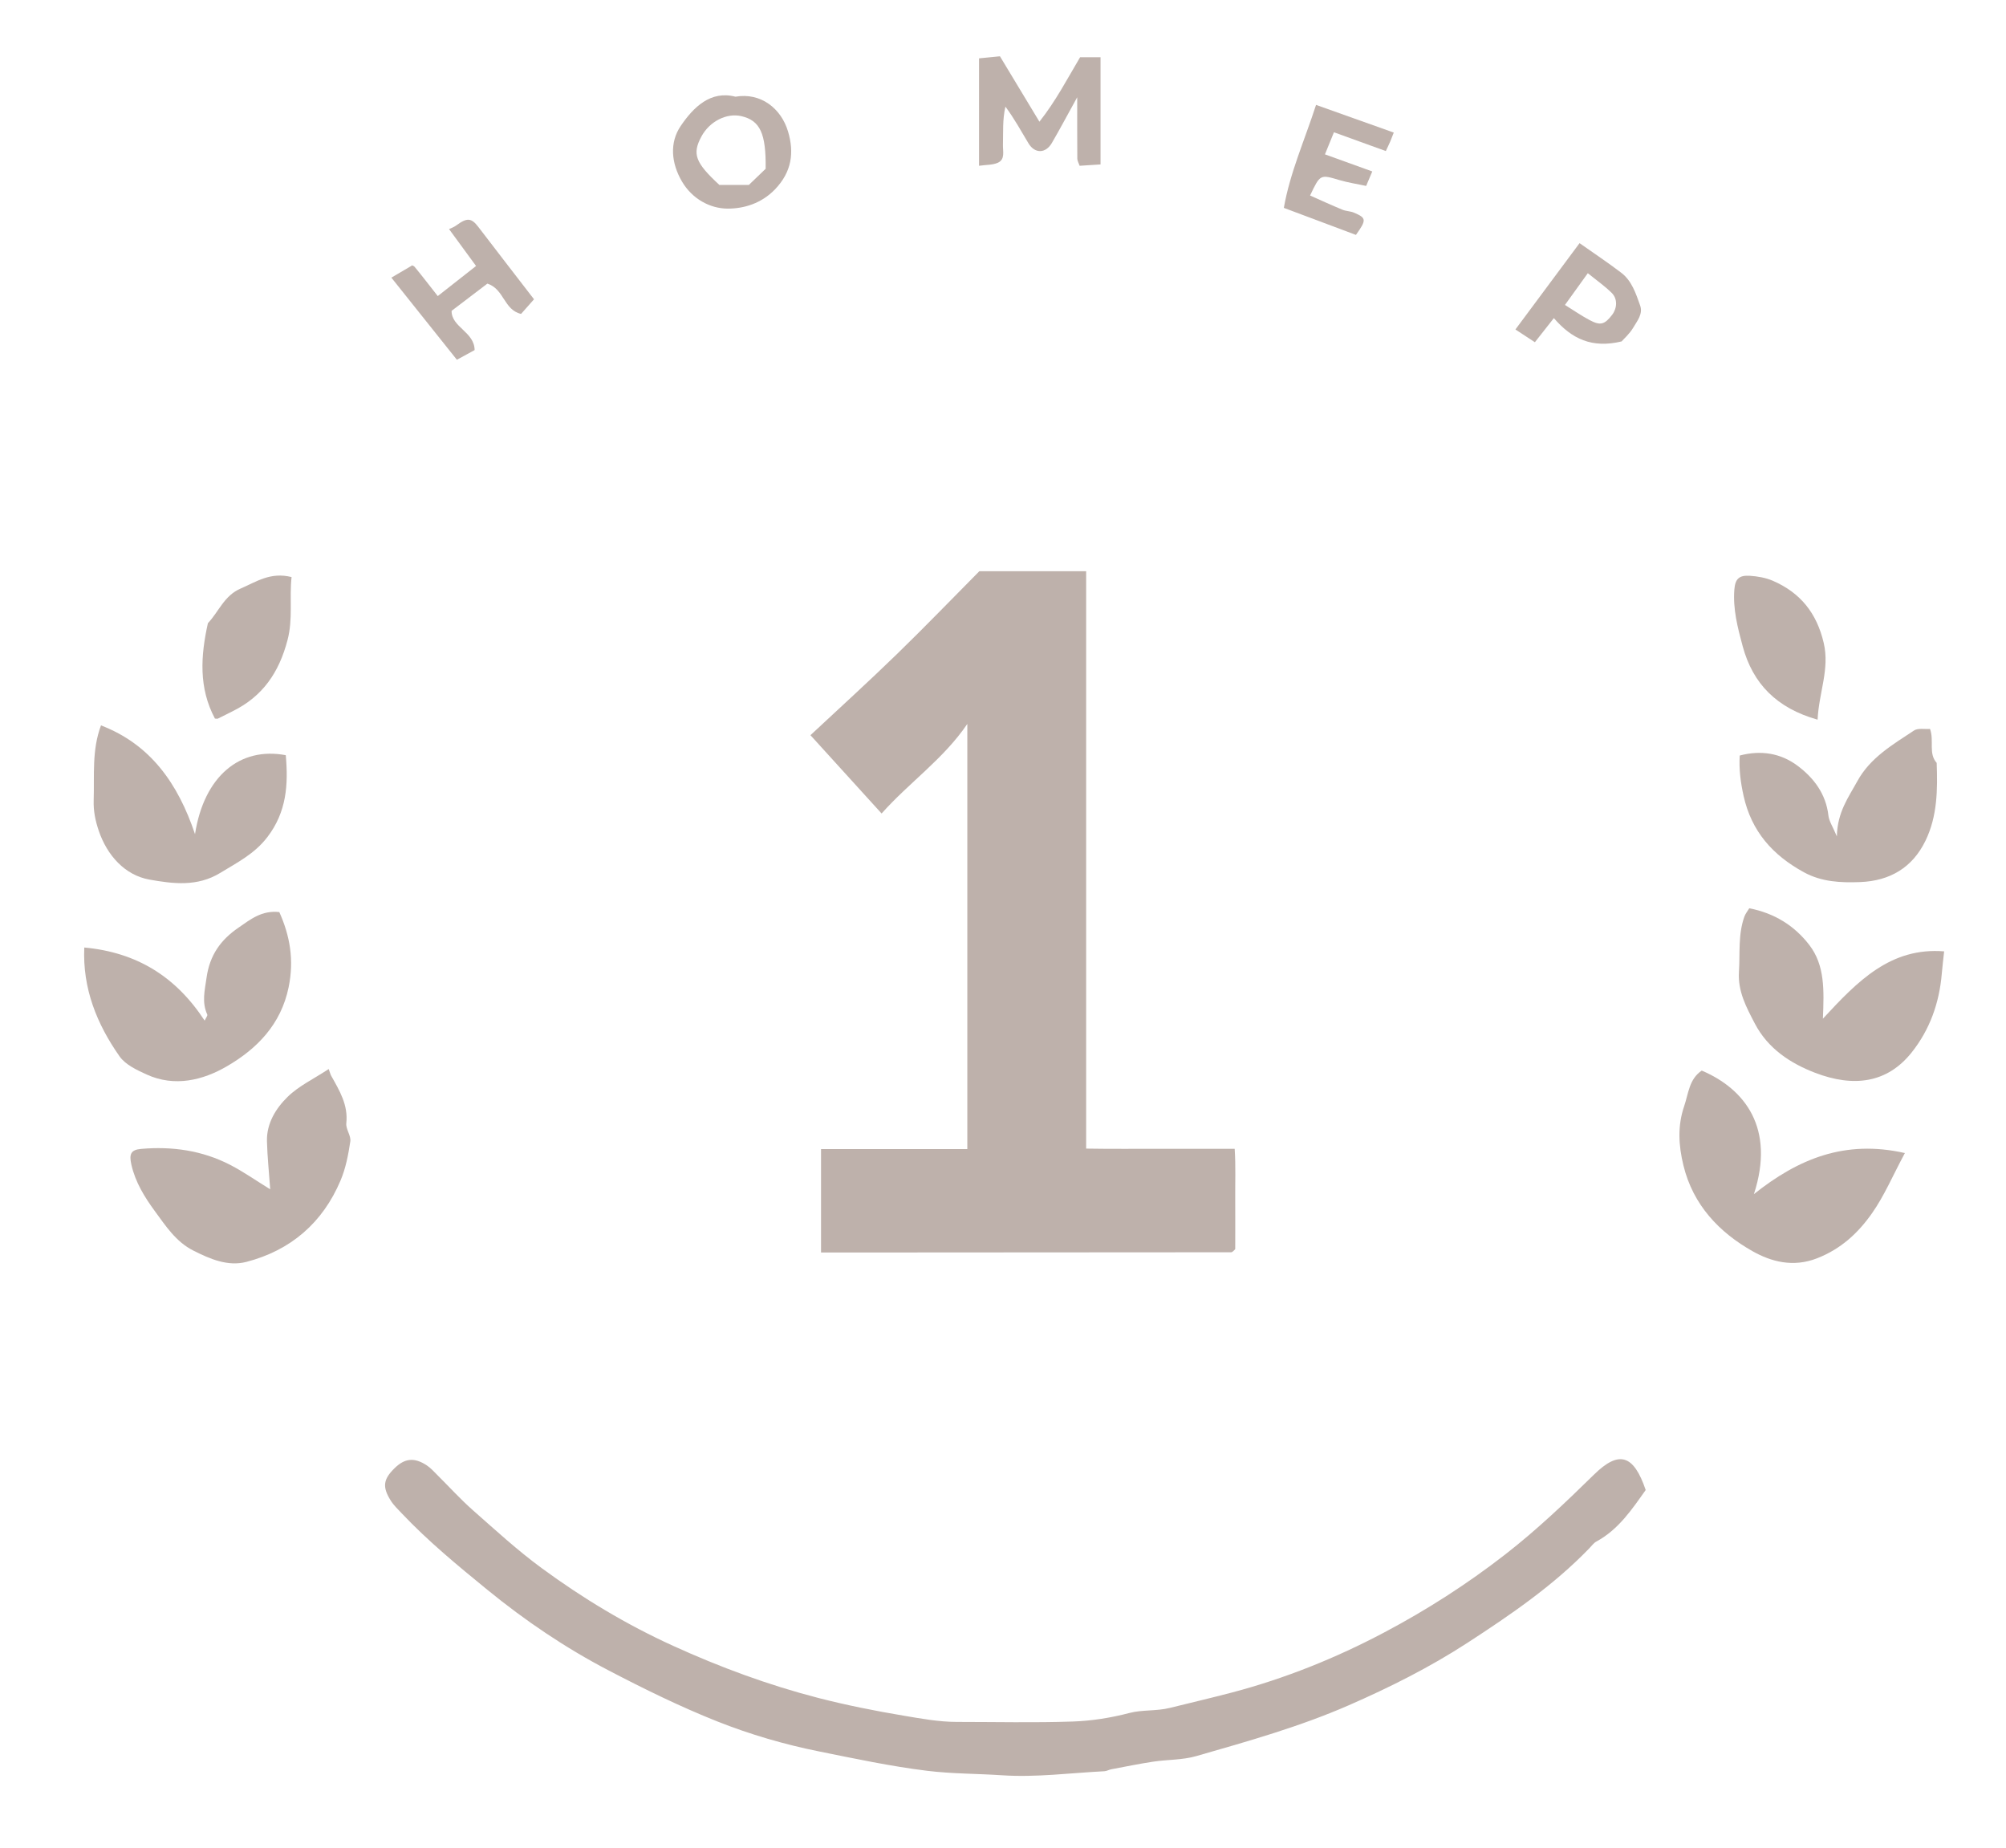 <?xml version="1.0" encoding="UTF-8"?> <svg xmlns="http://www.w3.org/2000/svg" id="_лой_1" viewBox="0 0 406 374"> <defs> <style>.cls-1{fill:#beb1ab;}</style> </defs> <path class="cls-1" d="M198.24,115.61h21.59v116.85c5.23,.09,10.17,.03,15.11,.04,4.83,0,9.65,0,14.95,0,.23,3.48,.08,6.93,.11,10.36,.02,3.33,0,6.66,0,9.94-.17,.18-.27,.31-.4,.41-.12,.1-.27,.23-.4,.23-26.83,.02-53.65,.04-80.48,.05-.79,0-1.59,0-2.55,0v-20.93h29.61v-86.05c-4.84,7.12-11.7,11.79-17.35,18.13-4.76-5.24-9.4-10.35-14.4-15.85,5.78-5.4,11.72-10.79,17.47-16.38,5.74-5.57,11.28-11.33,16.73-16.82Z"></path> <path class="cls-1" d="M333.06,301.58c-2.76,3.88-5.46,7.96-9.96,10.4-.56,.3-.97,.9-1.44,1.38-7.31,7.57-15.93,13.45-24.7,19.15-7.59,4.93-15.63,8.96-23.93,12.59-10.02,4.38-20.47,7.31-30.92,10.31-2.77,.8-5.79,.69-8.68,1.12-2.86,.43-5.69,1.02-8.53,1.55-.47,.09-.91,.37-1.38,.39-6.9,.35-13.84,1.28-20.69,.82-5.07-.34-10.19-.29-15.2-.91-7.33-.9-14.58-2.45-21.83-3.91-7.06-1.42-14.01-3.45-20.68-6.1-7.47-2.97-14.73-6.54-21.86-10.26-8.78-4.57-16.96-10.1-24.66-16.39-6-4.9-11.96-9.81-17.29-15.44-.79-.84-1.65-1.65-2.25-2.62-1.71-2.74-1.48-4.28,.77-6.49,2.07-2.05,4.01-2.27,6.55-.6,.82,.54,1.49,1.32,2.2,2.02,2.37,2.35,4.61,4.83,7.1,7.03,4.55,4.01,9.04,8.14,13.92,11.72,8.34,6.13,17.22,11.47,26.65,15.76,9.47,4.31,19.2,7.91,29.33,10.53,5.76,1.48,11.59,2.64,17.39,3.61,3.46,.58,7.07,1.25,10.67,1.25,7.83,0,15.67,.19,23.49-.08,3.83-.13,7.68-.74,11.46-1.73,2.64-.69,5.42-.34,8.2-1.03,4.19-1.04,8.4-2.02,12.58-3.12,10.76-2.84,21.03-6.98,30.81-12.16,8.57-4.53,16.74-9.77,24.46-15.77,6.42-4.99,12.22-10.53,17.99-16.18,5.03-4.93,8.01-4.06,10.45,3.15Z"></path> <path class="cls-1" d="M66.53,216.36c.29,.79,.35,1.11,.51,1.38,1.67,2.98,3.45,5.88,3.05,9.59-.13,1.19,.99,2.52,.81,3.68-.4,2.67-.92,5.41-1.97,7.89-3.62,8.58-10.09,14.16-19.07,16.49-3.74,.97-7.35-.58-10.75-2.3-3.5-1.77-5.58-4.99-7.76-7.96-2.07-2.82-3.95-5.85-4.76-9.41-.48-2.14-.13-3.02,1.98-3.2,6.29-.55,12.37,.32,18.01,3.23,2.69,1.39,5.19,3.15,8.11,4.95-.24-3.43-.58-6.58-.66-9.73-.09-3.62,1.8-6.65,4.18-8.98,2.26-2.22,5.3-3.64,8.31-5.63Z"></path> <path class="cls-1" d="M385.53,233.37c-2.47,4.6-4.17,8.65-6.64,12.16-2.79,3.98-6.26,7.23-11.13,9.13-4.86,1.9-9.32,.67-13.03-1.42-6.76-3.81-12.07-9.36-14.02-17.39-.98-4.05-1.22-7.95,.16-12,.88-2.58,.99-5.45,3.55-7.18,8.77,3.73,14.89,11.68,10.56,25,8.98-7.14,18.41-11.06,30.55-8.31Z"></path> <path class="cls-1" d="M17.05,191.76c10.62,.98,18.54,5.88,24.37,14.8,.27-.59,.63-1.01,.53-1.23-1.13-2.49-.52-4.82-.15-7.43,.64-4.61,2.88-7.7,6.46-10.15,2.39-1.64,4.69-3.56,8.27-3.16,2.15,4.78,3.02,9.68,1.89,15.2-1.55,7.56-6.43,12.48-12.48,16-4.84,2.82-10.58,4.27-16.26,1.67-2-.91-4.31-1.99-5.49-3.68-4.59-6.54-7.5-13.74-7.13-22.02Z"></path> <path class="cls-1" d="M368.93,206.18c7.09-7.68,13.75-14.5,24.55-13.64-.16,1.53-.35,3.03-.48,4.54-.5,5.91-2.43,11.33-6.11,15.94-4.98,6.24-11.79,7.06-19.52,4.1-5.01-1.92-9.57-4.91-12.21-9.98-1.71-3.28-3.46-6.5-3.21-10.46,.24-3.74-.2-7.54,1.1-11.17,.21-.59,.64-1.11,.99-1.69,5.06,.99,9.11,3.48,12.15,7.43,3.16,4.11,2.99,9.11,2.75,14.93Z"></path> <path class="cls-1" d="M371.77,169.28c.09-4.93,2.37-7.94,4.13-11.16,2.61-4.78,7.17-7.42,11.49-10.28,.8-.53,2.14-.23,3.23-.32,.88,2.42-.37,4.94,1.35,6.88,.2,5.39,.15,10.8-2.27,15.76-2.64,5.43-7.19,8.13-13.24,8.36-3.95,.15-7.78-.03-11.37-1.99-6.27-3.43-10.59-8.21-12.2-15.45-.61-2.76-.95-5.38-.78-8.17,4.31-1.14,8.3-.47,11.68,2.05,3.31,2.47,5.77,5.71,6.27,10.1,.13,1.14,.87,2.21,1.72,4.24Z"></path> <path class="cls-1" d="M57.84,152.85c.52,5.9,.19,11.46-3.73,16.57-2.61,3.4-6.08,5.13-9.53,7.24-4.66,2.85-9.57,2.2-14.32,1.36-5-.89-8.58-4.92-10.26-9.85-.69-2.02-1.11-4.02-1.04-6.2,.16-5.06-.39-10.18,1.48-15.16,9.99,3.83,15.58,11.73,19.03,22.01,1.82-11.74,9.1-17.74,18.37-15.98Z"></path> <path class="cls-1" d="M367.86,145.65c-8.22-2.33-13.09-7.21-15.16-14.88-1.01-3.75-1.99-7.5-1.68-11.45,.17-2.13,.93-2.93,3.12-2.79,1.58,.1,3.23,.39,4.67,1.01,5.56,2.41,8.89,6.53,10.3,12.59,1.23,5.28-.97,9.99-1.24,15.5Z"></path> <path class="cls-1" d="M59.01,116.79c-.47,4.32,.32,8.43-.82,12.76-1.72,6.56-5.02,11.38-11.06,14.37-1.01,.5-2,1.02-3.02,1.51-.13,.07-.33,0-.61,0-3.32-6.22-2.89-12.72-1.42-19.31,2.21-2.32,3.27-5.57,6.63-7.01,3.15-1.35,6-3.4,10.3-2.32Z"></path> <path class="cls-1" d="M218.59,11.58h4.15v21.7l-4.23,.27c-.19-.56-.47-1-.47-1.44-.03-3.79-.02-7.58-.02-12.43-2.08,3.76-3.55,6.55-5.14,9.27-1.26,2.15-3.45,2.17-4.72,.06-1.49-2.47-2.87-5.01-4.67-7.43-.61,2.64-.43,5.22-.5,7.78-.03,1.29,.47,2.89-1.02,3.57-1.08,.49-2.41,.41-3.82,.62V11.81l4.23-.42c2.61,4.33,5.18,8.59,7.99,13.24,3.32-4.19,5.64-8.68,8.23-13.04Z"></path> <path class="cls-1" d="M148.85,19.57c5.12-.89,9.25,2.37,10.64,7.03,1.27,4.24,.79,8.16-2.64,11.73-2.77,2.87-6.33,3.9-9.58,3.89-3.56-.01-7.16-1.95-9.24-5.48-2.18-3.71-2.56-7.87-.25-11.26,2.57-3.78,6.03-7.22,11.07-5.91Zm6.11,14.6c.1-7.18-1.13-9.78-4.9-10.66-2.99-.7-6.44,1.05-8.09,4.1-1.91,3.55-1.27,5.29,3.63,9.82h5.96l3.39-3.26Z"></path> <path class="cls-1" d="M98.64,57.4c-2.22,1.69-4.65,3.55-7.24,5.51-.04,3.32,4.62,4.24,4.66,7.94-1.11,.6-2.19,1.2-3.59,1.96-4.34-5.43-8.58-10.75-13.26-16.62,1.51-.89,2.65-1.56,4.15-2.44-.27-.11,.31-.05,.57,.27,1.54,1.86,3.01,3.79,4.67,5.9,2.72-2.13,5.11-4.02,7.75-6.09-1.77-2.42-3.39-4.63-5.47-7.47,.31-.15,.96-.36,1.48-.75,2.19-1.61,3.05-1.53,4.49,.37,3.65,4.78,7.33,9.53,11.23,14.59-.82,.93-1.76,1.98-2.62,2.96-3.51-.81-3.39-5.02-6.83-6.14Z"></path> <path class="cls-1" d="M274.43,47.54c-4.9-1.84-9.53-3.57-14.59-5.47,1.25-7.12,4.19-13.66,6.52-20.84,5.29,1.89,10.36,3.69,15.73,5.6-.28,.71-.48,1.26-.71,1.8-.25,.59-.54,1.16-.9,1.94-3.45-1.25-6.84-2.47-10.5-3.8-.56,1.38-1.16,2.85-1.82,4.47,3.09,1.12,6.24,2.26,9.58,3.46-.36,.85-.7,1.66-1.24,2.93-1.74-.38-3.6-.65-5.39-1.18-3.92-1.16-3.9-1.21-5.96,3.12,2.19,.97,4.36,1.97,6.57,2.88,.73,.3,1.6,.28,2.32,.59,2.53,1.08,2.56,1.46,.4,4.49Z"></path> <path class="cls-1" d="M319.69,49.21c2.98,2.1,5.78,3.96,8.45,6,2.14,1.64,2.95,4.2,3.81,6.61,.62,1.72-.61,3.15-1.4,4.5-.74,1.26-1.91,2.27-2.35,2.78-6.01,1.44-10.08-.51-13.71-4.72-1.35,1.71-2.59,3.29-3.84,4.88-1.18-.77-2.35-1.54-3.94-2.58,4.29-5.77,8.57-11.53,12.98-17.47Zm-2.95,12.51c1.79,1.11,3.34,2.19,5,3.07,2.18,1.16,3.03,.89,4.54-1.07,1.02-1.33,1.14-3.23-.07-4.43-1.43-1.41-3.1-2.58-4.85-4-1.68,2.34-3.08,4.28-4.62,6.42Z"></path> </svg> 